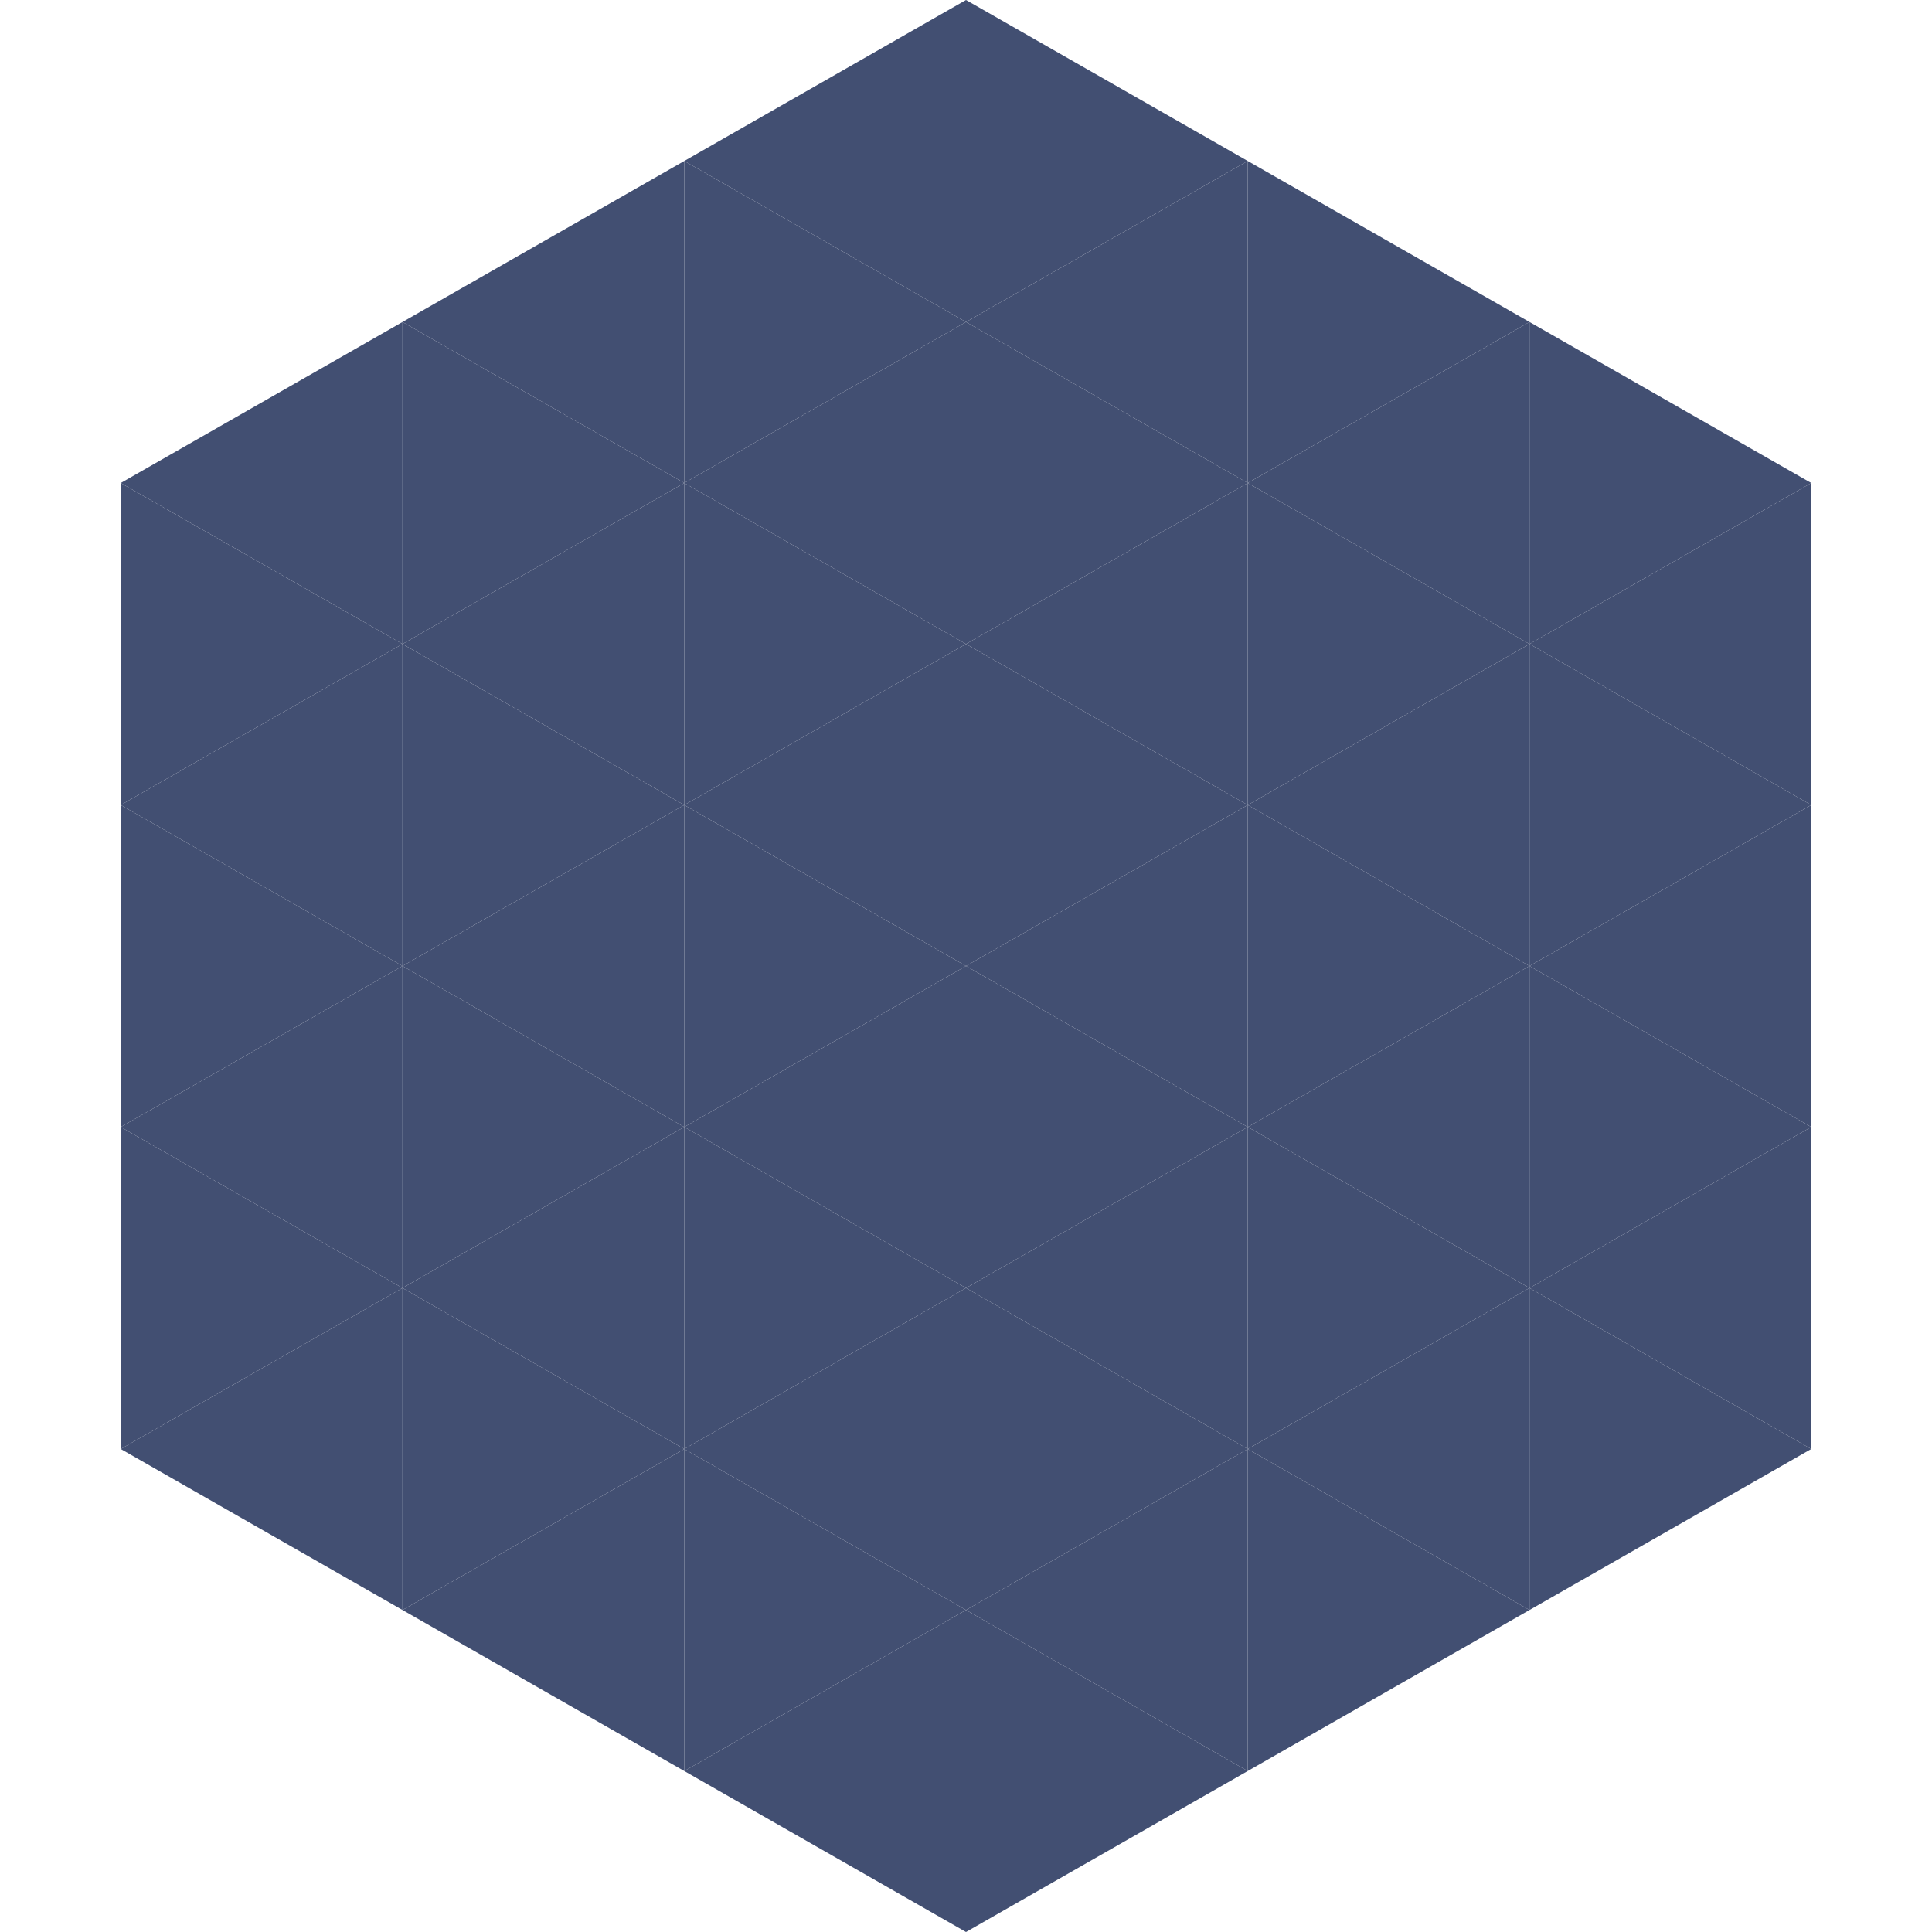 <?xml version="1.0"?>
<!-- Generated by SVGo -->
<svg width="240" height="240"
     xmlns="http://www.w3.org/2000/svg"
     xmlns:xlink="http://www.w3.org/1999/xlink">
<polygon points="50,40 15,60 50,80" style="fill:rgb(66,79,114)" />
<polygon points="190,40 225,60 190,80" style="fill:rgb(66,79,114)" />
<polygon points="15,60 50,80 15,100" style="fill:rgb(66,79,114)" />
<polygon points="225,60 190,80 225,100" style="fill:rgb(66,79,114)" />
<polygon points="50,80 15,100 50,120" style="fill:rgb(66,79,114)" />
<polygon points="190,80 225,100 190,120" style="fill:rgb(66,79,114)" />
<polygon points="15,100 50,120 15,140" style="fill:rgb(66,79,114)" />
<polygon points="225,100 190,120 225,140" style="fill:rgb(66,79,114)" />
<polygon points="50,120 15,140 50,160" style="fill:rgb(66,79,114)" />
<polygon points="190,120 225,140 190,160" style="fill:rgb(66,79,114)" />
<polygon points="15,140 50,160 15,180" style="fill:rgb(66,79,114)" />
<polygon points="225,140 190,160 225,180" style="fill:rgb(66,79,114)" />
<polygon points="50,160 15,180 50,200" style="fill:rgb(66,79,114)" />
<polygon points="190,160 225,180 190,200" style="fill:rgb(66,79,114)" />
<polygon points="15,180 50,200 15,220" style="fill:rgb(255,255,255); fill-opacity:0" />
<polygon points="225,180 190,200 225,220" style="fill:rgb(255,255,255); fill-opacity:0" />
<polygon points="50,0 85,20 50,40" style="fill:rgb(255,255,255); fill-opacity:0" />
<polygon points="190,0 155,20 190,40" style="fill:rgb(255,255,255); fill-opacity:0" />
<polygon points="85,20 50,40 85,60" style="fill:rgb(66,79,114)" />
<polygon points="155,20 190,40 155,60" style="fill:rgb(66,79,114)" />
<polygon points="50,40 85,60 50,80" style="fill:rgb(66,79,114)" />
<polygon points="190,40 155,60 190,80" style="fill:rgb(66,79,114)" />
<polygon points="85,60 50,80 85,100" style="fill:rgb(66,79,114)" />
<polygon points="155,60 190,80 155,100" style="fill:rgb(66,79,114)" />
<polygon points="50,80 85,100 50,120" style="fill:rgb(66,79,114)" />
<polygon points="190,80 155,100 190,120" style="fill:rgb(66,79,114)" />
<polygon points="85,100 50,120 85,140" style="fill:rgb(66,79,114)" />
<polygon points="155,100 190,120 155,140" style="fill:rgb(66,79,114)" />
<polygon points="50,120 85,140 50,160" style="fill:rgb(66,79,114)" />
<polygon points="190,120 155,140 190,160" style="fill:rgb(66,79,114)" />
<polygon points="85,140 50,160 85,180" style="fill:rgb(66,79,114)" />
<polygon points="155,140 190,160 155,180" style="fill:rgb(66,79,114)" />
<polygon points="50,160 85,180 50,200" style="fill:rgb(66,79,114)" />
<polygon points="190,160 155,180 190,200" style="fill:rgb(66,79,114)" />
<polygon points="85,180 50,200 85,220" style="fill:rgb(66,79,114)" />
<polygon points="155,180 190,200 155,220" style="fill:rgb(66,79,114)" />
<polygon points="120,0 85,20 120,40" style="fill:rgb(66,79,114)" />
<polygon points="120,0 155,20 120,40" style="fill:rgb(66,79,114)" />
<polygon points="85,20 120,40 85,60" style="fill:rgb(66,79,114)" />
<polygon points="155,20 120,40 155,60" style="fill:rgb(66,79,114)" />
<polygon points="120,40 85,60 120,80" style="fill:rgb(66,79,114)" />
<polygon points="120,40 155,60 120,80" style="fill:rgb(66,79,114)" />
<polygon points="85,60 120,80 85,100" style="fill:rgb(66,79,114)" />
<polygon points="155,60 120,80 155,100" style="fill:rgb(66,79,114)" />
<polygon points="120,80 85,100 120,120" style="fill:rgb(66,79,114)" />
<polygon points="120,80 155,100 120,120" style="fill:rgb(66,79,114)" />
<polygon points="85,100 120,120 85,140" style="fill:rgb(66,79,114)" />
<polygon points="155,100 120,120 155,140" style="fill:rgb(66,79,114)" />
<polygon points="120,120 85,140 120,160" style="fill:rgb(66,79,114)" />
<polygon points="120,120 155,140 120,160" style="fill:rgb(66,79,114)" />
<polygon points="85,140 120,160 85,180" style="fill:rgb(66,79,114)" />
<polygon points="155,140 120,160 155,180" style="fill:rgb(66,79,114)" />
<polygon points="120,160 85,180 120,200" style="fill:rgb(66,79,114)" />
<polygon points="120,160 155,180 120,200" style="fill:rgb(66,79,114)" />
<polygon points="85,180 120,200 85,220" style="fill:rgb(66,79,114)" />
<polygon points="155,180 120,200 155,220" style="fill:rgb(66,79,114)" />
<polygon points="120,200 85,220 120,240" style="fill:rgb(66,79,114)" />
<polygon points="120,200 155,220 120,240" style="fill:rgb(66,79,114)" />
<polygon points="85,220 120,240 85,260" style="fill:rgb(255,255,255); fill-opacity:0" />
<polygon points="155,220 120,240 155,260" style="fill:rgb(255,255,255); fill-opacity:0" />
</svg>
